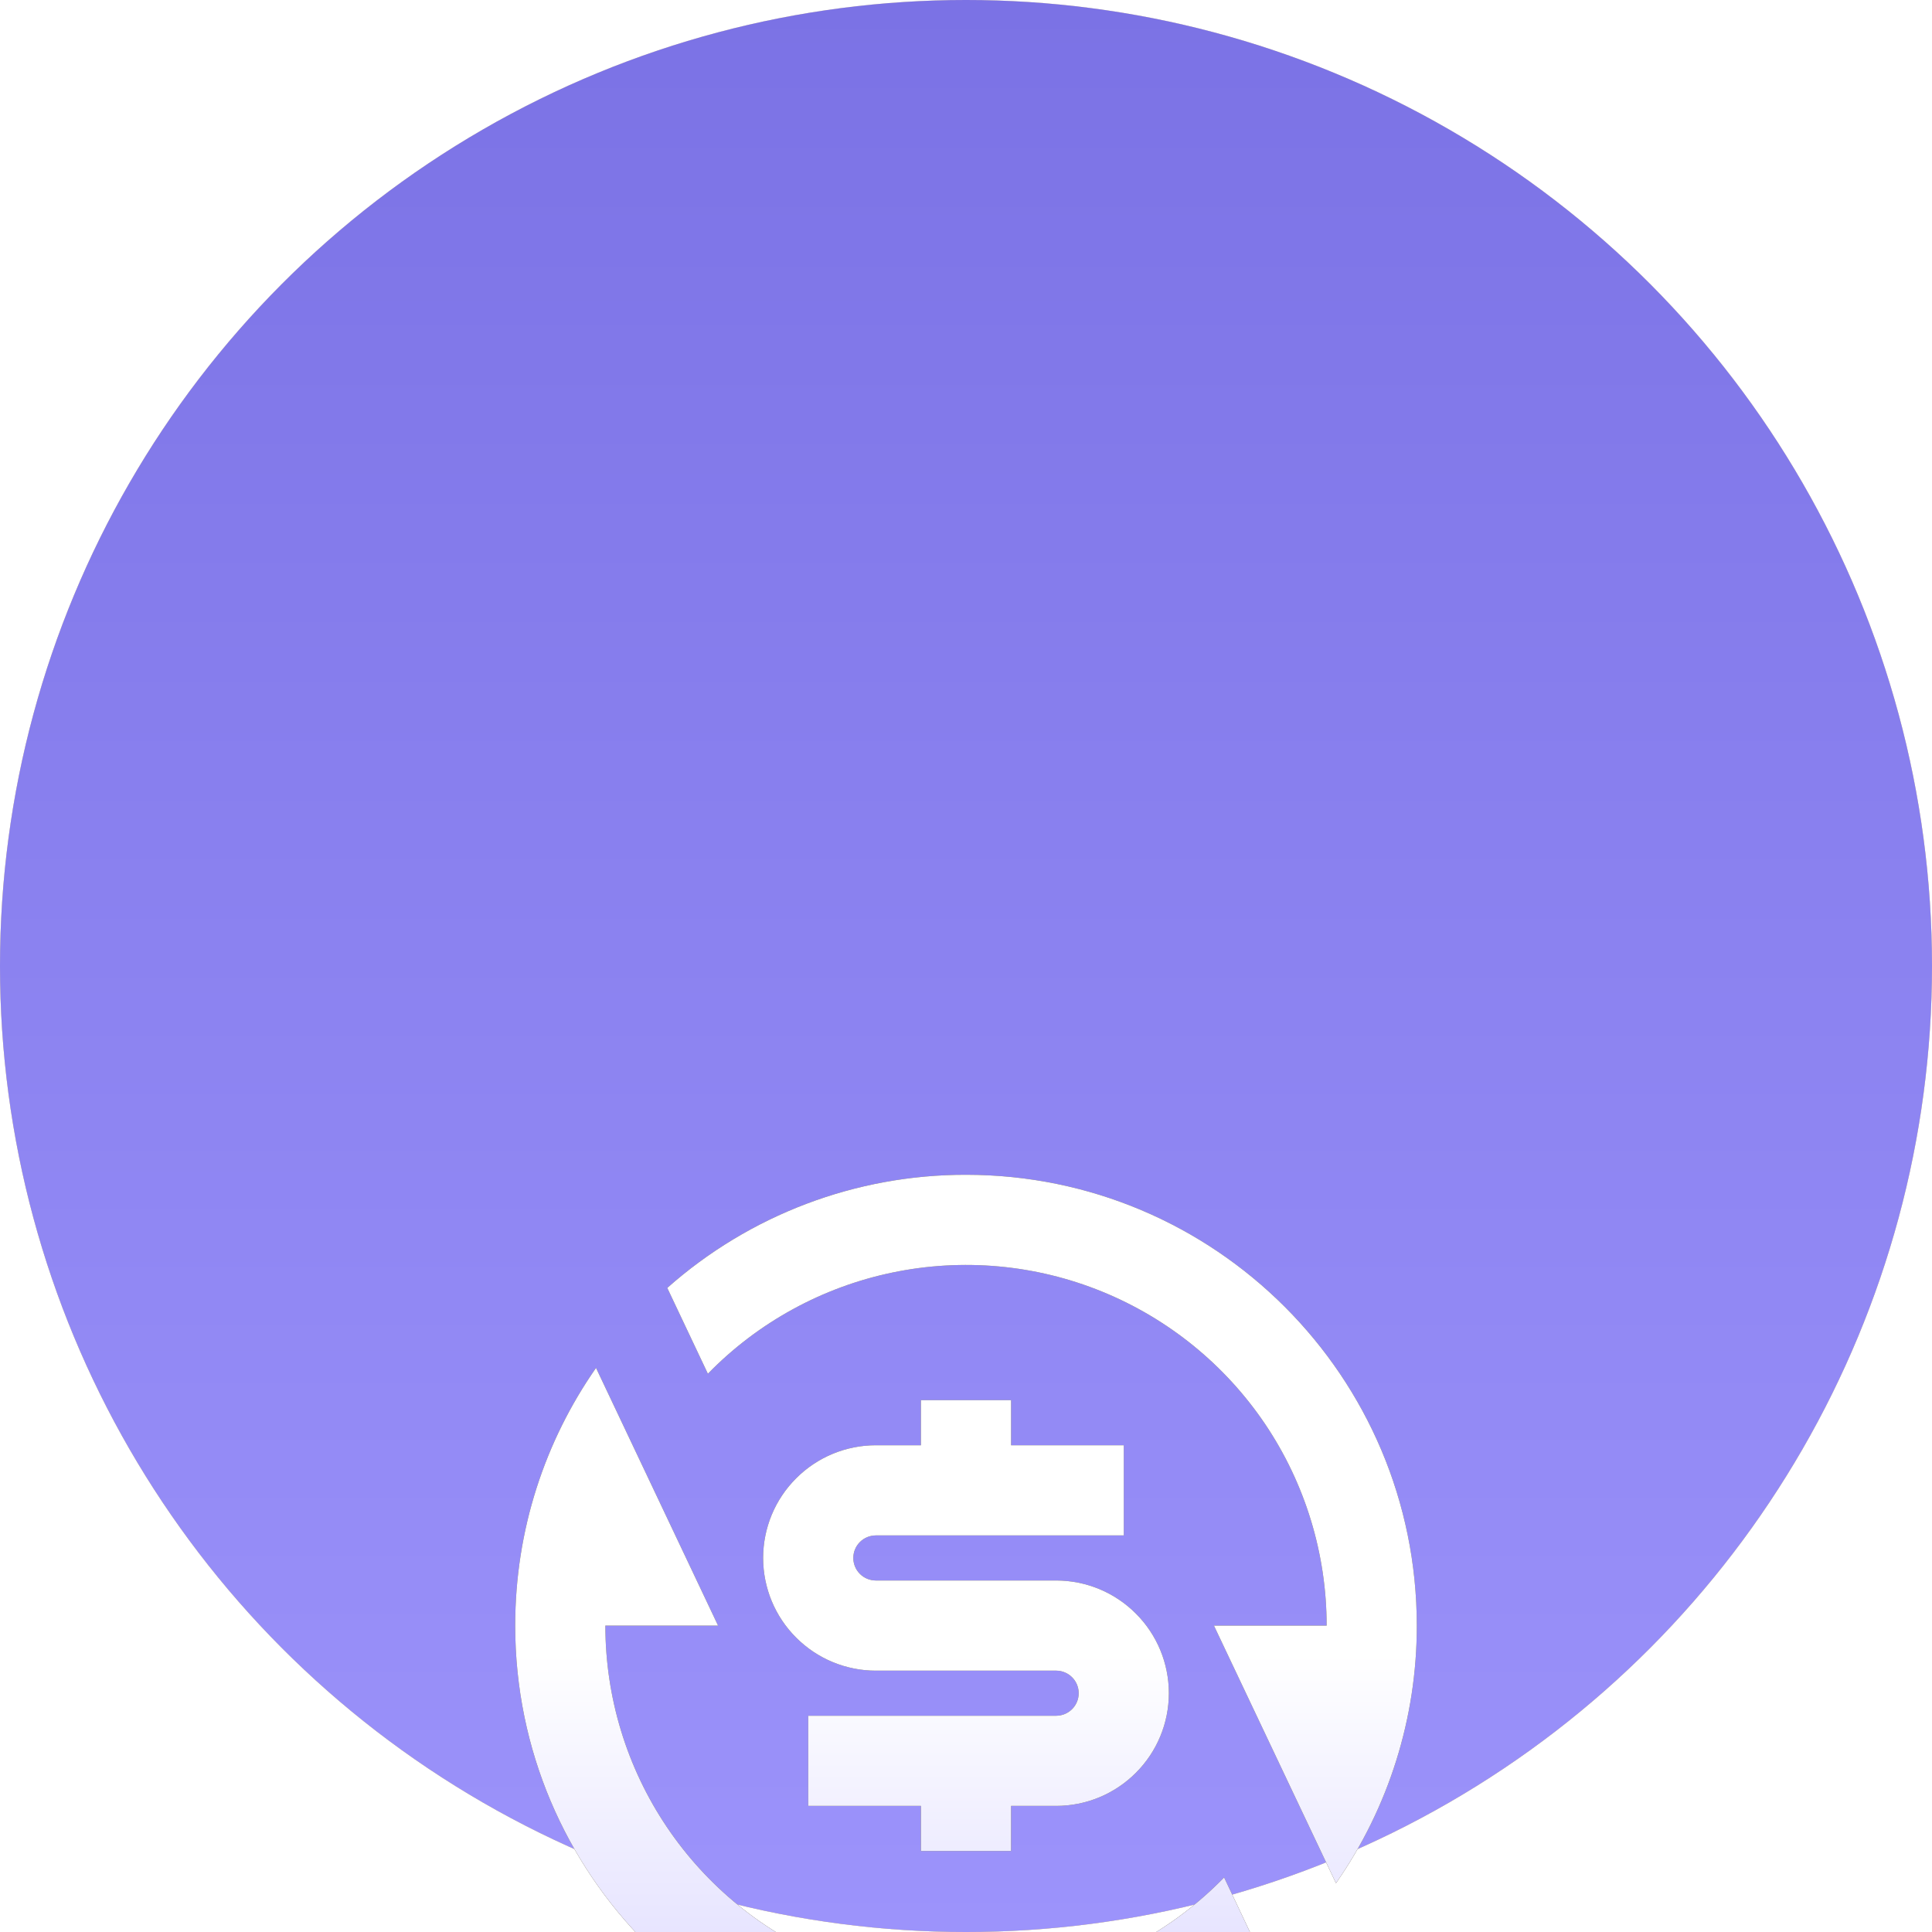 <?xml version="1.0" encoding="UTF-8"?> <svg xmlns="http://www.w3.org/2000/svg" width="30" height="30" viewBox="0 0 30 30" fill="none"><circle cx="15" cy="15" r="15" transform="matrix(1 0 0 -1 0 30)" fill="#D9D9D9"></circle><circle cx="15" cy="15" r="15" transform="matrix(1 0 0 -1 0 30)" fill="url(#paint0_linear_618_3554)"></circle><circle cx="15" cy="15" r="15" transform="matrix(1 0 0 -1 0 30)" fill="url(#paint1_linear_618_3554)"></circle><g filter="url(#filter0_di_618_3554)"><path d="M10.361 9.757C11.64 8.623 13.291 7.997 15 8C18.866 8 22 11.134 22 15C22.002 16.431 21.564 17.828 20.745 19L18.85 15H20.6C20.6 13.887 20.268 12.798 19.647 11.874C19.025 10.951 18.142 10.233 17.111 9.813C16.08 9.393 14.947 9.291 13.857 9.518C12.767 9.745 11.769 10.292 10.992 11.089L10.362 9.758L10.361 9.757ZM19.639 20.243C18.36 21.377 16.709 22.003 15 22C11.134 22 8 18.866 8 15C8 13.512 8.464 12.133 9.255 10.999L11.15 15H9.4C9.4 16.113 9.732 17.202 10.353 18.125C10.975 19.049 11.857 19.767 12.889 20.187C13.92 20.607 15.053 20.709 16.143 20.482C17.233 20.255 18.231 19.708 19.008 18.911L19.638 20.242L19.639 20.243ZM12.55 16.4H16.4C16.493 16.4 16.582 16.363 16.648 16.297C16.713 16.232 16.75 16.143 16.75 16.05C16.75 15.957 16.713 15.868 16.648 15.803C16.582 15.737 16.493 15.7 16.4 15.7H13.6C13.136 15.7 12.691 15.516 12.363 15.187C12.034 14.859 11.85 14.414 11.85 13.95C11.85 13.486 12.034 13.041 12.363 12.713C12.691 12.384 13.136 12.2 13.6 12.2H14.3V11.5H15.7V12.2H17.45V13.6H13.6C13.507 13.6 13.418 13.637 13.352 13.703C13.287 13.768 13.25 13.857 13.25 13.95C13.25 14.043 13.287 14.132 13.352 14.197C13.418 14.263 13.507 14.3 13.6 14.3H16.4C16.864 14.3 17.309 14.484 17.637 14.813C17.966 15.141 18.15 15.586 18.15 16.05C18.15 16.514 17.966 16.959 17.637 17.287C17.309 17.616 16.864 17.8 16.4 17.8H15.7V18.5H14.3V17.8H12.55V16.4Z" fill="#524928"></path><path d="M10.361 9.757C11.64 8.623 13.291 7.997 15 8C18.866 8 22 11.134 22 15C22.002 16.431 21.564 17.828 20.745 19L18.85 15H20.6C20.6 13.887 20.268 12.798 19.647 11.874C19.025 10.951 18.142 10.233 17.111 9.813C16.08 9.393 14.947 9.291 13.857 9.518C12.767 9.745 11.769 10.292 10.992 11.089L10.362 9.758L10.361 9.757ZM19.639 20.243C18.36 21.377 16.709 22.003 15 22C11.134 22 8 18.866 8 15C8 13.512 8.464 12.133 9.255 10.999L11.15 15H9.4C9.4 16.113 9.732 17.202 10.353 18.125C10.975 19.049 11.857 19.767 12.889 20.187C13.92 20.607 15.053 20.709 16.143 20.482C17.233 20.255 18.231 19.708 19.008 18.911L19.638 20.242L19.639 20.243ZM12.55 16.4H16.4C16.493 16.4 16.582 16.363 16.648 16.297C16.713 16.232 16.75 16.143 16.75 16.05C16.75 15.957 16.713 15.868 16.648 15.803C16.582 15.737 16.493 15.7 16.4 15.7H13.6C13.136 15.7 12.691 15.516 12.363 15.187C12.034 14.859 11.85 14.414 11.85 13.95C11.85 13.486 12.034 13.041 12.363 12.713C12.691 12.384 13.136 12.2 13.6 12.2H14.3V11.5H15.7V12.2H17.45V13.6H13.6C13.507 13.6 13.418 13.637 13.352 13.703C13.287 13.768 13.25 13.857 13.25 13.95C13.25 14.043 13.287 14.132 13.352 14.197C13.418 14.263 13.507 14.3 13.6 14.3H16.4C16.864 14.3 17.309 14.484 17.637 14.813C17.966 15.141 18.15 15.586 18.15 16.05C18.15 16.514 17.966 16.959 17.637 17.287C17.309 17.616 16.864 17.8 16.4 17.8H15.7V18.5H14.3V17.8H12.55V16.4Z" fill="url(#paint2_linear_618_3554)"></path></g><defs><filter id="filter0_di_618_3554" x="3.732" y="7.146" width="22.535" height="22.535" filterUnits="userSpaceOnUse" color-interpolation-filters="sRGB"><feFlood flood-opacity="0" result="BackgroundImageFix"></feFlood><feColorMatrix in="SourceAlpha" type="matrix" values="0 0 0 0 0 0 0 0 0 0 0 0 0 0 0 0 0 0 127 0" result="hardAlpha"></feColorMatrix><feOffset dy="3.414"></feOffset><feGaussianBlur stdDeviation="2.134"></feGaussianBlur><feComposite in2="hardAlpha" operator="out"></feComposite><feColorMatrix type="matrix" values="0 0 0 0 0 0 0 0 0 0 0 0 0 0 0 0 0 0 0.25 0"></feColorMatrix><feBlend mode="normal" in2="BackgroundImageFix" result="effect1_dropShadow_618_3554"></feBlend><feBlend mode="normal" in="SourceGraphic" in2="effect1_dropShadow_618_3554" result="shape"></feBlend><feColorMatrix in="SourceAlpha" type="matrix" values="0 0 0 0 0 0 0 0 0 0 0 0 0 0 0 0 0 0 127 0" result="hardAlpha"></feColorMatrix><feOffset dy="6.828"></feOffset><feGaussianBlur stdDeviation="3.414"></feGaussianBlur><feComposite in2="hardAlpha" operator="arithmetic" k2="-1" k3="1"></feComposite><feColorMatrix type="matrix" values="0 0 0 0 1 0 0 0 0 1 0 0 0 0 1 0 0 0 1 0"></feColorMatrix><feBlend mode="normal" in2="shape" result="effect2_innerShadow_618_3554"></feBlend></filter><linearGradient id="paint0_linear_618_3554" x1="15" y1="0" x2="15" y2="30" gradientUnits="userSpaceOnUse"><stop stop-color="#F0D36E"></stop><stop offset="1" stop-color="#FDE8A7"></stop></linearGradient><linearGradient id="paint1_linear_618_3554" x1="15" y1="0" x2="15" y2="30" gradientUnits="userSpaceOnUse"><stop stop-color="#9C93FB"></stop><stop offset="0.509" stop-color="#8B82F0"></stop><stop offset="1" stop-color="#7B72E5"></stop></linearGradient><linearGradient id="paint2_linear_618_3554" x1="13.085" y1="15.438" x2="13.085" y2="26.375" gradientUnits="userSpaceOnUse"><stop stop-color="white"></stop><stop offset="1" stop-color="#C3BDFF"></stop></linearGradient></defs></svg> 